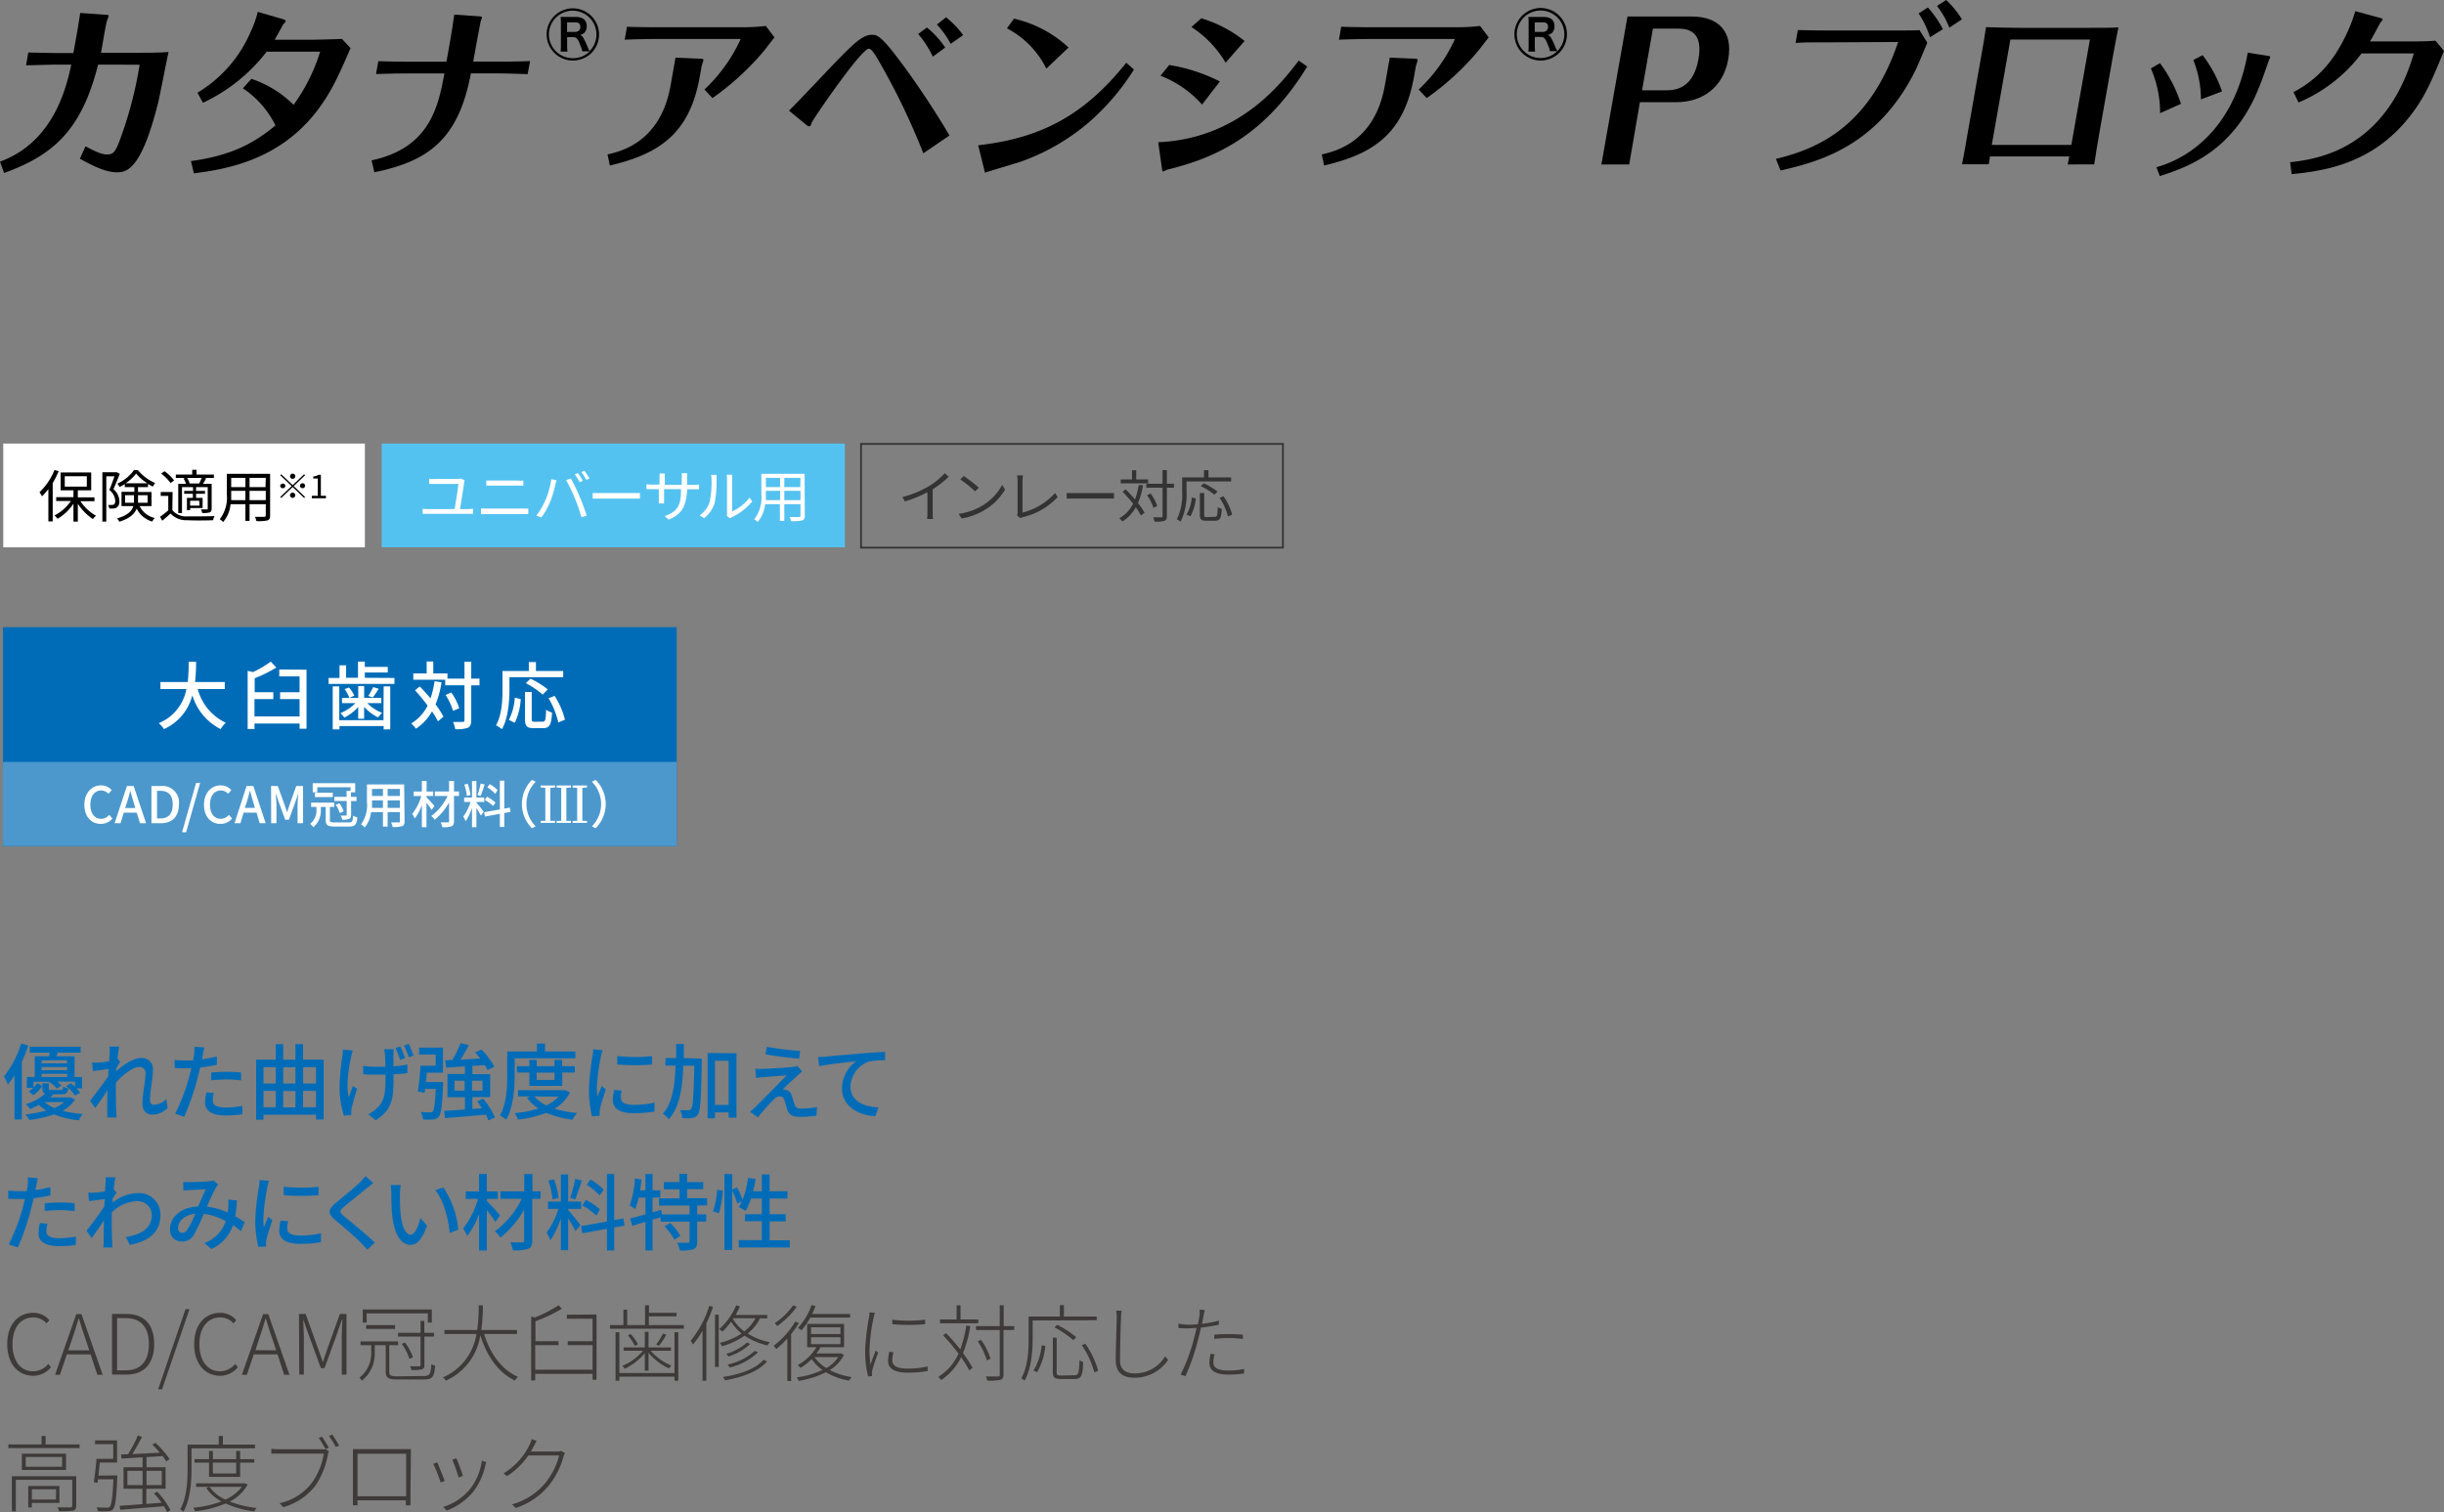 <svg xmlns="http://www.w3.org/2000/svg" width="411.33" height="254.56" viewBox="0 0 411.33 254.56"><rect x="0" y="0" width="411.33" height="254.56" fill="#808080" stroke="none"/><g id="レイヤー_2" data-name="レイヤー 2"><g id="Pブロック"><rect x="64.24" y="74.67" width="77.95" height="17.46" style="fill:#54c2f0"/><path d="M4.76,176a26.79,26.79,0,0,1-1.09,2.76v9.69H2.44v-7.42a13.93,13.93,0,0,1-1.12,1.54,10.73,10.73,0,0,0-.65-1.38,16.44,16.44,0,0,0,2.89-5.53Zm7.87,9.1A5.93,5.93,0,0,1,10.55,187a18.9,18.9,0,0,0,3.41.53,5,5,0,0,0-.71,1.07,15.69,15.69,0,0,1-4.16-1,20.36,20.36,0,0,1-4.16.94,4.47,4.47,0,0,0-.64-.94,22.48,22.48,0,0,0,3.5-.64A7.77,7.77,0,0,1,6.55,186a13,13,0,0,1-1.49.69,2.86,2.86,0,0,0-.75-.8,8.86,8.86,0,0,0,3.29-1.78c-.35-.14-.46-.41-.46-.93v-.81H8.21v.81c0,.28.08.31.5.31h1.5c.31,0,.38-.07.42-.56a3.1,3.1,0,0,0,.86.28c-.09.82-.36,1-1.13,1H9a7,7,0,0,1-.56.53h3.22l.22,0Zm-7-2a5.44,5.44,0,0,0,.64-.77l.84.46a5.32,5.32,0,0,1-1.5,1.57l-.79-.64a3.09,3.09,0,0,0,.78-.59H4.52V181.3H5.85v-3.48H8.24c0-.2.09-.41.12-.62H5v-1h8.57v1H9.73c-.08.21-.16.42-.25.62h3.07v3.48h1.26v1.91h-.94a4.83,4.83,0,0,1,.62.76l-.86.47a7.67,7.67,0,0,0-1.5-1.64l.8-.45c.23.19.48.41.7.62v-.9h-3a4.47,4.47,0,0,1,.73.68l-.78.5a5.61,5.61,0,0,0-1.35-1.15l.05,0H5.66ZM7,178.52V179h4.3v-.51Zm4.3,1.1H7v.54h4.3ZM7,181.3h4.3v-.53H7Zm.52,4.23a5.88,5.88,0,0,0,1.62,1,6.43,6.43,0,0,0,1.66-1Z" style="fill:#006cb8"/><path d="M18.44,176.18l1.62,0c-.07.37-.18,1.11-.29,2h0l.46.59-.65,1c0,.19,0,.39-.06.6,1.11-1,2.83-2.26,4.22-2.26a1.84,1.84,0,0,1,2,2c0,1.41-.5,3.67-.5,5.11,0,.42.21.76.64.76A3,3,0,0,0,28,185l.21,1.52a3.64,3.64,0,0,1-2.6,1.12c-1,0-1.64-.67-1.64-1.92,0-1.54.52-3.74.52-5a1,1,0,0,0-1.07-1.11c-1.09,0-2.7,1.32-3.92,2.63,0,.51,0,1,0,1.43,0,1.22,0,2.22.07,3.49,0,.25,0,.66.07.95H18.05c0-.29,0-.7,0-.92,0-1.32,0-2.12.05-3.67-.65,1-1.48,2.17-2.07,3l-.87-1.22c.77-1,2.3-3,3.06-4.13,0-.4,0-.81.08-1.22l-2.66.35-.14-1.43a7.43,7.43,0,0,0,1.05,0c.43,0,1.16-.11,1.83-.21,0-.6.07-1.06.07-1.22A8.7,8.7,0,0,0,18.44,176.18Z" style="fill:#006cb8"/><path d="M34.13,177.51c0,.24-.09.52-.16.82a23.08,23.08,0,0,0,2.53-.49v1.39a27,27,0,0,1-2.81.48c-.14.6-.3,1.24-.45,1.83A42.72,42.72,0,0,1,31,188l-1.52-.52a32.78,32.78,0,0,0,2.38-6.28c.11-.43.22-.9.33-1.36l-1.13,0c-.64,0-1.16,0-1.67-.06l0-1.37a12,12,0,0,0,1.7.11c.44,0,.91,0,1.4,0,.08-.42.14-.79.17-1.05a5.66,5.66,0,0,0,.06-1.26l1.68.12C34.32,176.65,34.19,177.23,34.13,177.51Zm1.68,7.73c0,.63.38,1.2,2.18,1.2a15.73,15.73,0,0,0,2.8-.28l0,1.42a21,21,0,0,1-2.77.2c-2.28,0-3.51-.75-3.51-2.13a8.75,8.75,0,0,1,.23-1.76L36,184A4.85,4.85,0,0,0,35.81,185.24Zm2.32-4.81a22.21,22.21,0,0,1,2.45.12l0,1.34a17.61,17.61,0,0,0-2.39-.18,25.47,25.47,0,0,0-2.64.15v-1.3C36.26,180.49,37.23,180.43,38.13,180.43Z" style="fill:#006cb8"/><path d="M54.47,178.39v10.06H53.18v-.8H44.34v.84H43.11v-10.1H46.4v-2.61h1.27v2.61h2.06v-2.61H51v2.61Zm-10.13,1.27v2.74H46.4v-2.74Zm0,6.73H46.4v-2.75H44.34Zm3.33-6.73v2.74h2.06v-2.74Zm0,4v2.75h2.06v-2.75Zm3.35-4v2.74h2.16v-2.74Zm2.16,6.73v-2.75H51v2.75Z" style="fill:#006cb8"/><path d="M59.11,177.86c-.41,1.82-.9,4.83-.42,6.89.18-.53.46-1.3.71-1.92l.72.45c-.37,1.06-.76,2.49-.93,3.23a2.62,2.62,0,0,0-.07.65c0,.15,0,.36,0,.53l-1.23.13a16,16,0,0,1-.75-4.49,38,38,0,0,1,.49-5.58,10.61,10.61,0,0,0,.08-1.07l1.64.17C59.29,177.14,59.18,177.58,59.11,177.86Zm7.11-.35c0,.31,0,1.15,0,2a19.09,19.09,0,0,0,2.34-.31v1.44c-.65.09-1.46.17-2.33.21v.53c0,3.25-.11,5.44-3,7.19l-1.27-1a5.14,5.14,0,0,0,1.47-1c1.31-1.22,1.45-2.66,1.45-5.21v-.45l-1.54,0c-.64,0-1.58,0-2.22-.08v-1.41a15,15,0,0,0,2.2.16l1.54,0c0-.85-.05-1.69-.07-2.07a8,8,0,0,0-.14-.89h1.61C66.25,176.89,66.24,177.19,66.22,177.51Zm1.94.64-.82.28a16.46,16.46,0,0,0-.77-2l.8-.26A14.75,14.75,0,0,1,68.16,178.15Zm1.44-.45-.81.27A15.56,15.56,0,0,0,68,176l.8-.26C69.07,176.29,69.4,177.16,69.6,177.7Z" style="fill:#006cb8"/><path d="M74.57,182.16s0,.38,0,.54c-.16,3.45-.31,4.81-.72,5.27a1.17,1.17,0,0,1-.95.48,11.75,11.75,0,0,1-1.71,0,3.34,3.34,0,0,0-.39-1.27,14.56,14.56,0,0,0,1.53.07.57.57,0,0,0,.5-.17c.24-.25.39-1.26.52-3.78H71.55l-.08.64-1.15-.18c.18-1.14.37-3,.45-4.36h2.55v-1.87H70.55v-1.17h4v4.22H71.82c0,.52-.1,1.06-.14,1.57Zm7.63,6.44a8,8,0,0,0-.42-.95c-2.48.22-5.06.42-6.88.57L74.75,187c1-.06,2.17-.13,3.5-.23v-2.07H75.31V180.8h2.94v-1.29l-3.15.21-.17-1.23,1.19-.06a17.29,17.29,0,0,0,1.4-2.83l1.39.35c-.44.82-.94,1.68-1.4,2.43l3.32-.19c-.28-.36-.58-.72-.87-1l1.08-.51a13,13,0,0,1,2.17,2.89l-1.16.56a7.54,7.54,0,0,0-.47-.83l-2.08.14v1.39h3v3.85h-3v2l1.61-.13a13.52,13.52,0,0,0-.81-1.13l1-.48a12.2,12.2,0,0,1,2,3.18Zm-4-5v-1.67H76.5v1.67Zm1.25-1.67v1.67h1.76v-1.67Z" style="fill:#006cb8"/><path d="M86.62,180.91c0,2.2-.2,5.45-1.42,7.58a5.31,5.31,0,0,0-1.06-.71c1.13-2,1.23-4.84,1.23-6.87V177h5v-1.32h1.36V177h5.1v1.16H86.62Zm9.31,3a6.67,6.67,0,0,1-2.6,2.72,18.72,18.72,0,0,0,3.79.74,4.88,4.88,0,0,0-.75,1.12,16,16,0,0,1-4.44-1.16,18.44,18.44,0,0,1-4.76,1.15,4.2,4.2,0,0,0-.55-1.1,18.3,18.3,0,0,0,4-.77,7.55,7.55,0,0,1-1.93-1.8l.63-.24H87.18v-1.05H94.9l.24,0Zm-6.83-1.12v-2.24H87v-1.07H89.1v-1.06h1.23v1.06h3v-1.06h1.27v1.06h2.14v1.07H94.63v2.24Zm.84,1.78a5.93,5.93,0,0,0,2,1.51A6.23,6.23,0,0,0,94,184.61Zm.39-4v1.23h3v-1.23Z" style="fill:#006cb8"/><path d="M101.14,177.84a33.5,33.5,0,0,0-.69,5.28,13,13,0,0,0,.09,1.5c.23-.57.51-1.26.74-1.78l.7.56c-.37,1.07-.86,2.57-1,3.27a3,3,0,0,0-.07.64c0,.14,0,.35,0,.52l-1.27.08a17.76,17.76,0,0,1-.52-4.52,41.08,41.08,0,0,1,.6-5.59,10.54,10.54,0,0,0,.13-1.16l1.55.14A8.36,8.36,0,0,0,101.14,177.84Zm3.35,7c0,.63.49,1.15,2.18,1.15a14.88,14.88,0,0,0,3.49-.38l0,1.5a19.18,19.18,0,0,1-3.55.28c-2.38,0-3.47-.83-3.47-2.18a7.05,7.05,0,0,1,.24-1.73l1.26.11A4.7,4.7,0,0,0,104.49,184.86Zm5.26-7.07v1.43a37.11,37.11,0,0,1-5.87,0v-1.43A26.26,26.26,0,0,0,109.75,177.79Z" style="fill:#006cb8"/><path d="M118.11,178.21s0,.46,0,.63c-.11,6-.21,8.12-.64,8.75a1.29,1.29,0,0,1-1,.62,9.47,9.47,0,0,1-1.65,0,2.86,2.86,0,0,0-.38-1.31l1.42,0a.44.44,0,0,0,.47-.24c.3-.38.41-2.21.52-7.26H115c-.13,3.74-.6,7-2.45,9a4.47,4.47,0,0,0-1-.92c1.66-1.82,2-4.71,2.15-8.1H112v-1.27h1.8c0-.77,0-1.56,0-2.37h1.29c0,.8,0,1.6,0,2.37Zm5.84-.9v10.84h-1.32v-.89h-2.3v1h-1.24v-11Zm-1.32,8.7v-7.44h-2.3V186Z" style="fill:#006cb8"/><path d="M134.21,181.08c-.59.52-2.05,1.86-2.48,2.32a1.68,1.68,0,0,1,.53.07,1.25,1.25,0,0,1,1,1c.14.39.31,1,.45,1.42a1,1,0,0,0,1.1.73,12.56,12.56,0,0,0,2.69-.28l-.08,1.47a21.76,21.76,0,0,1-2.68.21c-1.22,0-1.92-.28-2.24-1.2-.14-.42-.33-1.18-.45-1.54-.16-.51-.46-.73-.81-.73a1.47,1.47,0,0,0-1,.53c-.5.51-1.82,1.91-2.69,3l-1.33-.92c.21-.17.5-.42.83-.73.63-.64,4-4,5.36-5.41-1.05.06-3.11.24-4,.31a11.55,11.55,0,0,0-1.16.14l-.13-1.54c.33,0,.79,0,1.26,0,.75,0,4-.19,5.07-.33a3.54,3.54,0,0,0,.72-.16l.83.93A9.94,9.94,0,0,0,134.21,181.08Zm.46-4.16-.18,1.3c-1.44-.11-4-.43-5.66-.73l.22-1.27A51,51,0,0,0,134.67,176.92Z" style="fill:#006cb8"/><path d="M139,177.87c1-.1,3.52-.33,6.1-.54,1.5-.13,2.9-.21,3.86-.26v1.42a12.2,12.2,0,0,0-2.71.21,4.63,4.63,0,0,0-3.11,4.21c0,2.55,2.38,3.41,4.7,3.51l-.51,1.48c-2.75-.12-5.62-1.6-5.62-4.69a5.62,5.62,0,0,1,2.38-4.55c-1.42.15-4.68.49-6.23.82l-.16-1.54C138.21,177.93,138.7,177.9,139,177.87Z" style="fill:#006cb8"/><path d="M6.12,199.51c0,.24-.1.52-.17.82a23.26,23.26,0,0,0,2.54-.49v1.39a27.16,27.16,0,0,1-2.82.48c-.14.6-.29,1.24-.45,1.83A41.64,41.64,0,0,1,3,210l-1.53-.52a32.77,32.77,0,0,0,2.39-6.28c.11-.43.22-.9.33-1.36l-1.13,0c-.65,0-1.17,0-1.67-.06l0-1.37a12.25,12.25,0,0,0,1.71.11c.43,0,.91,0,1.4,0,.07-.42.14-.79.17-1.05a5.59,5.59,0,0,0,0-1.26l1.69.12C6.3,198.65,6.18,199.23,6.12,199.51Zm1.68,7.73c0,.63.38,1.2,2.17,1.2a15.54,15.54,0,0,0,2.8-.28l0,1.42a21.21,21.21,0,0,1-2.77.2c-2.29,0-3.52-.75-3.52-2.13a8.1,8.1,0,0,1,.24-1.76L8,206A5.29,5.29,0,0,0,7.8,207.24Zm2.31-4.81a22.09,22.09,0,0,1,2.45.12l0,1.34a17.33,17.33,0,0,0-2.38-.18,25.83,25.83,0,0,0-2.65.15v-1.3C8.25,202.49,9.22,202.43,10.11,202.43Z" style="fill:#006cb8"/><path d="M17.79,198.18l1.64,0c-.08.37-.19,1.11-.29,2h0l.48.59c-.17.25-.43.66-.66,1,0,.22,0,.46,0,.68a7,7,0,0,1,4.31-1.61A3.6,3.6,0,0,1,27,204.56c0,2.83-1.91,4.4-5.16,5l-.65-1.33c2.41-.36,4.37-1.41,4.36-3.72A2.38,2.38,0,0,0,23,202.21a6.24,6.24,0,0,0-4.19,1.91c0,.51,0,1,0,1.45,0,1.22,0,2.22.07,3.49,0,.25,0,.66.07.95H17.4c0-.25.05-.7.05-.92,0-1.32,0-2.12.05-3.67-.66,1-1.48,2.17-2.07,3l-.87-1.22c.78-1,2.3-3,3-4.14,0-.39.06-.82.09-1.21l-2.66.35-.14-1.43a7.43,7.43,0,0,0,1,0c.43,0,1.16-.11,1.83-.21,0-.6.07-1.06.07-1.22A7.26,7.26,0,0,0,17.79,198.18Z" style="fill:#006cb8"/><path d="M32,199c.76,0,2.45-.08,3.07-.12a3.49,3.49,0,0,0,.81-.17l.88.7a2.52,2.52,0,0,0-.42.52,35.28,35.28,0,0,0-1.51,3.19,12.31,12.31,0,0,1,3.5,1c0-.28.07-.55.09-.8a10.56,10.56,0,0,0,0-1.39l1.46.16a24.73,24.73,0,0,1-.28,2.66,18,18,0,0,1,1.59,1l-.64,1.51c-.41-.35-.85-.7-1.34-1a6.77,6.77,0,0,1-3.63,4l-1.18-1A6,6,0,0,0,38,205.57a9.85,9.85,0,0,0-3.71-1.22,30,30,0,0,1-1.68,3.55A2.18,2.18,0,0,1,30.62,209a1.92,1.92,0,0,1-2-2.08c0-2.11,1.93-3.72,4.7-3.82.47-1,.94-2.12,1.32-2.89l-2.69.12a9.14,9.14,0,0,0-1.09.11L30.84,199C31.21,199,31.66,199,32,199Zm-1.28,8.52a1,1,0,0,0,.79-.48,16.45,16.45,0,0,0,1.36-2.73c-1.84.2-2.89,1.32-2.89,2.37A.75.75,0,0,0,30.67,207.55Z" style="fill:#006cb8"/><path d="M45,199.84a34.78,34.78,0,0,0-.68,5.28c0,.49,0,1,.08,1.5l.74-1.78.7.56c-.36,1.07-.85,2.57-1,3.27a3,3,0,0,0-.07.64,5,5,0,0,0,0,.52l-1.28.08a17.76,17.76,0,0,1-.52-4.52,39.3,39.3,0,0,1,.61-5.59,10.58,10.58,0,0,0,.12-1.16l1.56.14A10.52,10.52,0,0,0,45,199.84Zm3.35,7c0,.63.49,1.15,2.19,1.15a14.73,14.73,0,0,0,3.48-.38l0,1.5a19,19,0,0,1-3.54.28c-2.38,0-3.48-.83-3.48-2.18a7.05,7.05,0,0,1,.24-1.73l1.26.11A5.15,5.15,0,0,0,48.33,206.86Zm5.27-7.07v1.43a37.11,37.11,0,0,1-5.87,0l0-1.43A26.35,26.35,0,0,0,53.6,199.79Z" style="fill:#006cb8"/><path d="M61.76,200c-.94.78-2.87,2.31-3.87,3.15-.8.69-.8.87,0,1.58,1.19,1,3.74,3,5.2,4.47l-1.28,1.17c-.33-.38-.7-.77-1.06-1.14-.94-1-3-2.74-4.33-3.84s-1.22-1.8.11-2.91c1.08-.9,3.11-2.52,4.06-3.46a9,9,0,0,0,.92-1.05l1.3,1.16C62.49,199.44,62,199.82,61.76,200Z" style="fill:#006cb8"/><path d="M67.31,201c0,.89,0,2.06.1,3.16.21,2.2.79,3.68,1.72,3.68.7,0,1.32-1.53,1.64-2.8l1.11,1.3c-.88,2.4-1.75,3.22-2.77,3.22-1.42,0-2.72-1.34-3.1-5-.14-1.23-.15-2.91-.15-3.75a6.75,6.75,0,0,0-.12-1.32l1.71,0A11.62,11.62,0,0,0,67.31,201ZM77.13,207l-1.44.56c-.24-2.41-1-5.51-2.45-7.2l1.38-.46A15.23,15.23,0,0,1,77.13,207Z" style="fill:#006cb8"/><path d="M83.36,205.71c-.3-.49-.88-1.31-1.42-2v6.79H80.63v-6.15a13,13,0,0,1-2,3.72,6.7,6.7,0,0,0-.69-1.26,14.18,14.18,0,0,0,2.51-5H78.39v-1.25h2.24v-2.93h1.31v2.93h1.84v1.25H81.94v.36c.55.54,1.89,2,2.22,2.41Zm7.6-3.89H89.58v7c0,.83-.2,1.19-.7,1.4a7.08,7.08,0,0,1-2.54.26,6.45,6.45,0,0,0-.46-1.34c.84,0,1.72,0,2,0s.34-.09.34-.34v-5.18a16.43,16.43,0,0,1-4,4.72,5.17,5.17,0,0,0-.94-1.05,14.81,14.81,0,0,0,4.53-5.49H84.24v-1.25h4v-2.91h1.38v2.91H91Z" style="fill:#006cb8"/><path d="M95.62,203.67c.42.45,1.77,2.16,2.06,2.57l-.83,1a23.76,23.76,0,0,0-1.23-2.13v5.35H94.4v-5.37a14.33,14.33,0,0,1-1.78,3.72,6.85,6.85,0,0,0-.63-1.31,13.63,13.63,0,0,0,2-4H92.23v-1.22H94.4v-4.58h1.22v4.58h2.19v1.22H95.62ZM93,201.92a13.39,13.39,0,0,0-.7-3.17l.94-.24a14.26,14.26,0,0,1,.77,3.13Zm4.94-3.21c-.36,1.09-.79,2.39-1.14,3.21l-.84-.27a24,24,0,0,0,.85-3.19Zm5.43,7.93v3.86h-1.22v-3.64l-4.15.76-.21-1.21,4.36-.78v-8h1.22v7.74l1.55-.26.19,1.19Zm-3-2A10.54,10.54,0,0,0,98,202.93l.61-.94a11.34,11.34,0,0,1,2.34,1.58Zm.56-3.39a10.35,10.35,0,0,0-2.19-1.81l.66-.88a11.51,11.51,0,0,1,2.22,1.7Z" style="fill:#006cb8"/><path d="M117.34,202.94v1.5h1.53v1.2h-1.53V209c0,.7-.15,1.08-.63,1.3a7.61,7.61,0,0,1-2.31.21,5.29,5.29,0,0,0-.41-1.3c.79,0,1.54,0,1.77,0s.29-.06.29-.25v-3.31h-4.87v-.74l-1.35.42v5.17h-1.2V205.7l-2.22.66-.33-1.25c.7-.17,1.58-.41,2.55-.69v-2.81h-1.14a12.72,12.72,0,0,1-.57,1.92,9.44,9.44,0,0,0-.94-.59,16.28,16.28,0,0,0,.87-4.57l1.12.2c-.07.6-.14,1.22-.25,1.81h.91v-2.74h1.2v2.74h1.3v1.23h-1.3v2.48l1.47-.44.11.79h4.64v-1.5h-5.14v-1.21h3.45v-1.52h-2.62V199h2.62v-1.4h1.28V199h2.71v1.18h-2.71v1.52H119v1.21Zm-4.55,2.93a10,10,0,0,1,1.72,2.15l-1,.68a10,10,0,0,0-1.66-2.23Z" style="fill:#006cb8"/><path d="M120,203.91a16,16,0,0,0,.7-3.62l.95.14a18.06,18.06,0,0,1-.65,3.81Zm12.92,4.88V210h-8.59v-1.24h3.89v-3.18h-2.84V204.4h2.84v-2.64h-1.82a12.37,12.37,0,0,1-.89,2.08,7.18,7.18,0,0,0-1.17-.61,5.43,5.43,0,0,0,.52-1l-.78.38a12.71,12.71,0,0,0-.84-2.2v10h-1.31V197.64h1.31v2.6l.82-.34a11.92,11.92,0,0,1,.91,2.1,16,16,0,0,0,.93-3.73l1.27.21a16.52,16.52,0,0,1-.42,2.05h1.47V197.7h1.31v2.83h3v1.23h-3v2.64h2.71v1.21h-2.71v3.18Z" style="fill:#006cb8"/><path d="M1.22,226.28C1.22,223,3,221,5.62,221a3.53,3.53,0,0,1,2.69,1.24l-.48.54a2.9,2.9,0,0,0-2.21-1c-2.16,0-3.52,1.74-3.52,4.5s1.33,4.56,3.47,4.56a3.26,3.26,0,0,0,2.54-1.23l.47.53a3.81,3.81,0,0,1-3,1.46C3,231.58,1.22,229.55,1.22,226.28Z" style="fill:#3e3a39"/><path d="M15.25,228h-4l-1.16,3.43H9.27l3.57-10.21h.87l3.57,10.21h-.9Zm-.23-.68-.61-1.85c-.42-1.19-.76-2.27-1.12-3.5h-.06c-.35,1.23-.7,2.31-1.11,3.5l-.63,1.85Z" style="fill:#3e3a39"/><path d="M18.86,221.19h2.41c3.14,0,4.68,1.94,4.68,5.07s-1.54,5.14-4.67,5.14H18.86Zm2.32,9.49c2.69,0,3.88-1.78,3.88-4.42s-1.19-4.37-3.88-4.37H19.7v8.79Z" style="fill:#3e3a39"/><path d="M31.22,220.39h.67l-4.62,13.49h-.66Z" style="fill:#3e3a39"/><path d="M32.68,226.28c0-3.26,1.8-5.28,4.39-5.28a3.5,3.5,0,0,1,2.69,1.24l-.47.54a2.91,2.91,0,0,0-2.22-1c-2.15,0-3.51,1.74-3.51,4.5s1.33,4.56,3.47,4.56a3.26,3.26,0,0,0,2.54-1.23l.47.53a3.81,3.81,0,0,1-3,1.46C34.47,231.58,32.68,229.55,32.68,226.28Z" style="fill:#3e3a39"/><path d="M46.71,228h-4l-1.16,3.43h-.84l3.57-10.21h.87l3.57,10.21h-.9Zm-.23-.68-.61-1.85c-.42-1.19-.76-2.27-1.13-3.5h-.05c-.35,1.23-.7,2.31-1.11,3.5L43,227.29Z" style="fill:#3e3a39"/><path d="M50.32,221.19h1.12l2.1,5.86.8,2.25h0c.27-.75.51-1.5.76-2.25l2.1-5.86h1.12V231.4h-.8v-6.47c0-.85.06-2,.1-2.82h-.06l-.79,2.28-2.15,5.91H54l-2.16-5.91-.8-2.28h0c0,.85.1,2,.1,2.82v6.47h-.77Z" style="fill:#3e3a39"/><path d="M71.33,231.64c1,0,1.15-.31,1.27-2a2,2,0,0,0,.63.26c-.14,1.85-.41,2.32-1.9,2.32H67c-1.62,0-2.08-.24-2.08-1.3v-4.47H63.07v1.16a5.83,5.83,0,0,1-2.16,4.81,2,2,0,0,0-.43-.49,5.19,5.19,0,0,0,2-4.32v-1.16H60.67v-.64H67v.64H65.51V231c0,.53.24.69,1.4.69Zm-9.62-9h-.66v-2.2H72.68v2.2H72V221.1H61.71Zm-.08.43h4.86v.64H61.63Zm9.8,6.71c0,.42-.1.62-.4.73a6.55,6.55,0,0,1-1.8.11A1.91,1.91,0,0,0,69,230c.74,0,1.36,0,1.54,0s.24-.06.24-.24V225H67v-.63h3.78v-2h.64v2h1.63V225H71.43ZM68.16,226a9.13,9.13,0,0,1,1.34,2.49l-.59.27a9.15,9.15,0,0,0-1.3-2.54Z" style="fill:#3e3a39"/><path d="M81.48,224.56c1,3.31,2.94,6,5.69,7.22a2.78,2.78,0,0,0-.5.63c-2.82-1.35-4.75-4.14-5.83-7.65a10,10,0,0,1-5.8,7.66,2.17,2.17,0,0,0-.5-.55,9.5,9.5,0,0,0,5.65-7.31h-5.4v-.67h5.52a27.7,27.7,0,0,0,.26-4.15h.7a30.2,30.2,0,0,1-.26,4.15h6v.67Z" style="fill:#3e3a39"/><path d="M100.4,221.28v11h-.67v-1H90.08v1.11H89.4V221.63l.62.16A22,22,0,0,0,94,219.73l.57.57a24.92,24.92,0,0,1-4.45,2.12v3.36H94v.66H90.08v4.13h9.65v-4.13H95.55v-.66h4.18V222H95.41v-.68Z" style="fill:#3e3a39"/><path d="M115.09,223.06v.62H102.66v-.62h2.26v-2.6h.64v2.6h3v-3.33h.66V221h4.64v.59H109.2v1.48Zm-1.57,1.21h.64v8.16h-.64v-.68h-9.28v.68h-.64v-8.16h.64v6.86h9.28Zm-5,3.51a10.17,10.17,0,0,1-3.37,2.64,1.75,1.75,0,0,0-.42-.48,9.29,9.29,0,0,0,3.5-2.56h-3.27v-.56h3.56V224.2h.63v2.62h3.77v.56h-3.42a9.17,9.17,0,0,0,3.5,2.5,2.68,2.68,0,0,0-.42.48,10.24,10.24,0,0,1-3.43-2.62v3h-.63Zm-2.37-3.2a7.25,7.25,0,0,1,1.21,1.72l-.52.26a8.61,8.61,0,0,0-1.16-1.77Zm6,.12a16.22,16.22,0,0,1-1.24,1.86l-.47-.22a12.44,12.44,0,0,0,1.15-1.86Z" style="fill:#3e3a39"/><path d="M120,220a22.72,22.72,0,0,1-1.12,2.78v9.65h-.64V224a16.53,16.53,0,0,1-1.61,2.34,4.64,4.64,0,0,0-.4-.63,17.15,17.15,0,0,0,3.14-5.88Zm.34,1.32h.62v8.8h-.62Zm7.58.6a7.59,7.59,0,0,1-2.09,2.57,10.57,10.57,0,0,0,3.73,1.45,2.57,2.57,0,0,0-.38.55,11,11,0,0,1-3.85-1.64,13.5,13.5,0,0,1-3.79,1.78,4.39,4.39,0,0,0-.4-.56,12.26,12.26,0,0,0,3.68-1.58,8.08,8.08,0,0,1-1.78-2,11.52,11.52,0,0,1-1.45,1.67,6.35,6.35,0,0,0-.54-.42,11,11,0,0,0,2.85-4l.63.17a14,14,0,0,1-.72,1.45h5.31v.58Zm1.19,7.26c-1.36,1.62-4.07,2.66-7.09,3.18a2.52,2.52,0,0,0-.36-.56c3-.44,5.57-1.4,6.84-2.9Zm-2.85-2.94a9.49,9.49,0,0,1-3.65,2.11,2.08,2.08,0,0,0-.41-.43,9.29,9.29,0,0,0,3.52-1.91Zm1.32,1.4a10.41,10.41,0,0,1-4.73,2.56,6.26,6.26,0,0,0-.41-.49,9.8,9.8,0,0,0,4.59-2.3ZM123.34,222a7,7,0,0,0,1.92,2.13,6.93,6.93,0,0,0,1.89-2.22H123.4Z" style="fill:#3e3a39"/><path d="M134.46,222.71a15.19,15.19,0,0,1-1.31,1.85v7.92h-.64v-7.16a16.14,16.14,0,0,1-1.86,1.78c-.09-.13-.32-.42-.44-.55a14.31,14.31,0,0,0,3.63-4.06Zm-.37-2.74a13.41,13.41,0,0,1-3.29,3.26,2.67,2.67,0,0,0-.41-.49,11.38,11.38,0,0,0,3.09-3Zm7.95,8.12a6.47,6.47,0,0,1-2.4,2.55,11.62,11.62,0,0,0,3.71,1.18,3.18,3.18,0,0,0-.45.59A11,11,0,0,1,139,231a15.24,15.24,0,0,1-4.58,1.45,3.37,3.37,0,0,0-.32-.59,14.81,14.81,0,0,0,4.33-1.23,7.56,7.56,0,0,1-1.82-1.84,10.09,10.09,0,0,1-1.86,1.47l-.49-.47a8.26,8.26,0,0,0,3.15-3h-1.56v-3.93h6.21v3.93h-4.19l.21.05a8.53,8.53,0,0,1-.67,1h4.06l.13,0Zm-5.66-6.29a11.52,11.52,0,0,1-1.49,2.14,4.17,4.17,0,0,0-.6-.4,10.86,10.86,0,0,0,2.3-3.84l.65.15a11.59,11.59,0,0,1-.56,1.35h6.39v.6Zm.12,2.78h4.95v-1.15H136.5Zm0,1.69h4.95v-1.16H136.5Zm.58,2.19a6.36,6.36,0,0,0,2,1.84,5.85,5.85,0,0,0,2-1.84Z" style="fill:#3e3a39"/><path d="M147.24,221c-.06.21-.14.49-.2.76a30.87,30.87,0,0,0-.7,5.45,21.15,21.15,0,0,0,.16,2.51c.25-.73.63-1.74.87-2.36l.44.34a28.7,28.7,0,0,0-1,2.93,2.09,2.09,0,0,0-.05.6c0,.14,0,.31,0,.43l-.66.06a17.43,17.43,0,0,1-.49-4.43,37.87,37.87,0,0,1,.66-5.59,5.78,5.78,0,0,0,.07-.77Zm3.14,6.66a5.11,5.11,0,0,0-.21,1.33c0,.64.37,1.4,2.56,1.4a14,14,0,0,0,3.4-.37l0,.77a18,18,0,0,1-3.38.28c-2.3,0-3.28-.72-3.28-2a8.23,8.23,0,0,1,.21-1.52Zm5.32-5.51v.76a30,30,0,0,1-5.53,0v-.76A21.33,21.33,0,0,0,155.7,222.15Z" style="fill:#3e3a39"/><path d="M163.3,223.22a19.6,19.6,0,0,1-1.23,4.56,19.88,19.88,0,0,1,1.61,2.48l-.54.45a20.26,20.26,0,0,0-1.38-2.24,9.79,9.79,0,0,1-3.35,3.84,3.54,3.54,0,0,0-.5-.53,8.77,8.77,0,0,0,3.41-3.91,34.5,34.5,0,0,0-2.59-3.08l.49-.38a34.43,34.43,0,0,1,2.4,2.76,19.52,19.52,0,0,0,1-4Zm1.32-.45H158.2v-.65H161v-2.38h.66v2.38h3Zm6.06,1.13h-1.79v7.48c0,.55-.16.77-.52.9a9.33,9.33,0,0,1-2.2.13,5.37,5.37,0,0,0-.25-.69c.94,0,1.73,0,2,0s.34-.07.34-.32v-7.5h-4v-.66h4v-3.51h.66v3.51h1.79ZM166.09,229a12.32,12.32,0,0,0-1.53-3.21l.56-.24a11.41,11.41,0,0,1,1.58,3.17Z" style="fill:#3e3a39"/><path d="M173.8,222.29v3c0,2.07-.19,5-1.35,7.11a3.29,3.29,0,0,0-.57-.37c1.13-2,1.24-4.75,1.24-6.74v-3.67h5.26v-1.92h.68v1.92h5.52v.64Zm.15,8.43a10.34,10.34,0,0,0,1.37-4.27l.61.14a11.1,11.1,0,0,1-1.38,4.41Zm6.92.79c.66,0,.74-.39.81-2.54a1.85,1.85,0,0,0,.63.31c-.1,2.26-.29,2.86-1.41,2.86h-2.33c-1.09,0-1.38-.25-1.38-1.21v-5.75h.65V231c0,.46.13.56.78.56Zm-.22-5.91a18,18,0,0,0-3.18-2.16l.47-.42a16.88,16.88,0,0,1,3.2,2.09Zm2,.6a14.77,14.77,0,0,1,2.18,4.55l-.65.28a15.13,15.13,0,0,0-2.11-4.58Z" style="fill:#3e3a39"/><path d="M188.78,220.64a7,7,0,0,0-.11,1.12c-.06,1.61-.17,5-.17,7.28,0,1.59,1.06,2.16,2.49,2.16a5.9,5.9,0,0,0,5.1-2.88l.5.61a6.77,6.77,0,0,1-5.64,3c-1.84,0-3.17-.74-3.17-2.94s.16-5.61.16-7.23a5.34,5.34,0,0,0-.09-1.12Z" style="fill:#3e3a39"/><path d="M205.13,223a26.44,26.44,0,0,1-3,.48c-.13.61-.28,1.26-.45,1.87a37.54,37.54,0,0,1-2.16,6.32l-.82-.27a30,30,0,0,0,2.28-6.19c.14-.49.28-1.09.41-1.66-.54,0-1,.07-1.49.07s-1,0-1.57-.06v-.73A10.62,10.62,0,0,0,200,223a16,16,0,0,0,1.61-.08c.13-.62.22-1.15.27-1.46a4.68,4.68,0,0,0,0-1l.89.07c-.07.27-.16.73-.21,1s-.16.83-.26,1.32a19.81,19.81,0,0,0,2.84-.53Zm-.71,5a4.79,4.79,0,0,0-.21,1.3c0,.69.29,1.42,2.55,1.42a12.77,12.77,0,0,0,2.62-.27l0,.76a18,18,0,0,1-2.61.19c-2.1,0-3.22-.6-3.22-2a7.14,7.14,0,0,1,.2-1.51Zm-.07-3.31c.68-.07,1.57-.11,2.45-.11a22.38,22.38,0,0,1,2.38.11l0,.72a16.87,16.87,0,0,0-2.31-.16,23.53,23.53,0,0,0-2.49.14Z" style="fill:#3e3a39"/><path d="M13.4,243.16v.61h-12v-.61H7v-1.43h.67v1.43Zm-.57,10.32c0,.45-.11.67-.49.81a13.72,13.72,0,0,1-2.42.1,3.33,3.33,0,0,0-.24-.64c1.08,0,1.92,0,2.15,0s.33-.09.33-.28v-4.36H2.66v5.31H2v-5.91H12.83Zm-1.71-8.77v2.75H3.68v-2.75Zm-.67.55H4.33v1.65h6.12ZM5.36,253v.76H4.75v-3.61H10V253Zm0-2.29v1.73H9.43v-1.73Z" style="fill:#3e3a39"/><path d="M19.74,248.37s0,.25,0,.36c-.16,3.62-.33,4.89-.72,5.33a1,1,0,0,1-.82.33,13.5,13.5,0,0,1-1.73,0,2.6,2.6,0,0,0-.2-.66c.73.07,1.46.07,1.71.07a.52.52,0,0,0,.49-.14c.29-.31.47-1.47.62-4.64H16.48c0,.23-.06.42-.09.61l-.61-.12c.18-1,.36-2.7.46-3.93h2.82v-2.47H16v-.63H19.7v3.73H16.8c-.07.71-.15,1.5-.24,2.2Zm8.39,6.19a7.1,7.1,0,0,0-.54-1l-7.36.6-.1-.67,3.84-.28v-2.59H20.79V247H24v-1.68c-1.31.09-2.55.16-3.53.21l-.11-.67,1.18-.06a20.66,20.66,0,0,0,1.66-3.15l.7.23c-.47.92-1.08,2-1.63,2.9l4.63-.23c-.41-.47-.85-1-1.27-1.36l.53-.3a15.77,15.77,0,0,1,2.39,2.74l-.58.37a5.94,5.94,0,0,0-.61-.89c-.89.07-1.82.13-2.7.18V247h3.21v3.62H24.63v2.55l2.56-.2a15.46,15.46,0,0,0-1.28-1.58l.54-.28a12.86,12.86,0,0,1,2.24,3.11ZM24,250v-2.4H21.44V250Zm.66-2.4V250h2.56v-2.4Z" style="fill:#3e3a39"/><path d="M32.23,243.82v3.46c0,2.1-.17,5.11-1.35,7.2a2,2,0,0,0-.56-.38c1.14-2,1.25-4.81,1.25-6.82v-4.09h5.25v-1.46h.69v1.46h5.41v.63Zm9.45,6.1a7.14,7.14,0,0,1-3,2.85,17.33,17.33,0,0,0,4.51,1.08,2.46,2.46,0,0,0-.39.58,16.39,16.39,0,0,1-4.83-1.33,18.75,18.75,0,0,1-5.14,1.31,3,3,0,0,0-.3-.59,18.71,18.71,0,0,0,4.74-1.07,7.15,7.15,0,0,1-2.55-2.24l.47-.21H33v-.59h8.13l.13,0Zm-6.5-1.3v-2.4H32.73v-.58h2.45v-1.39h.65v1.39h3.92v-1.39h.66v1.39H42.8v.58H40.41v2.4Zm.09,1.68a6.54,6.54,0,0,0,2.66,2.14,6.81,6.81,0,0,0,2.76-2.14Zm.56-4.08v1.83h3.92v-1.83Z" style="fill:#3e3a39"/><path d="M55.35,244.31a2.1,2.1,0,0,0-.16.53,13.6,13.6,0,0,1-2.07,5.21,10.42,10.42,0,0,1-5.45,3.67l-.62-.67a9.34,9.34,0,0,0,5.45-3.44,11.65,11.65,0,0,0,2-4.91H46.9c-.5,0-.87,0-1.23,0v-.81a11.07,11.07,0,0,0,1.24.08h7.34a2.09,2.09,0,0,0,.55,0Zm-1.17-2.47c.33.46.86,1.32,1.15,1.85l-.54.27a14.44,14.44,0,0,0-1.14-1.88Zm1.73-.35c.32.45.85,1.29,1.16,1.85l-.55.24a13.88,13.88,0,0,0-1.16-1.85Z" style="fill:#3e3a39"/><path d="M69.08,251.86c0,.39,0,1.33,0,1.54h-.78c0-.14,0-.48,0-.83H60.17c0,.32,0,.67,0,.83h-.77c0-.24,0-1.15,0-1.53v-7c0-.26,0-.61,0-.92.54,0,.82,0,1.13,0H68c.28,0,.77,0,1.15,0,0,.31,0,.63,0,.92Zm-8.91-7.13v7.15h8.18v-7.15Z" style="fill:#3e3a39"/><path d="M74.85,249.31l-.68.25a31.44,31.44,0,0,0-1.24-3.13l.65-.26C73.82,246.69,74.58,248.59,74.85,249.31Zm7-3.18c-.07.18-.12.36-.16.49a10.89,10.89,0,0,1-2,4.44,10.66,10.66,0,0,1-4.5,3.23l-.6-.61a9.52,9.52,0,0,0,4.51-3,10,10,0,0,0,2-4.79Zm-4,2.34-.66.25a25.57,25.57,0,0,0-1.07-3l.67-.23C77.07,246,77.76,247.88,77.91,248.47Z" style="fill:#3e3a39"/><path d="M95.08,244.6a3,3,0,0,0-.24.6,13.46,13.46,0,0,1-2.51,4.92,12,12,0,0,1-5.53,3.73l-.63-.61a11.07,11.07,0,0,0,5.56-3.53,12.38,12.38,0,0,0,2.38-4.7H88.92a12.86,12.86,0,0,1-3.56,3.48l-.63-.46a11.29,11.29,0,0,0,4.42-4.86,4.15,4.15,0,0,0,.33-.91l.84.3c-.17.28-.35.65-.48.89s-.31.59-.5.9h4.38a1.72,1.72,0,0,0,.73-.11Z" style="fill:#3e3a39"/><rect x="0.55" y="74.67" width="60.86" height="17.46" style="fill:#fff"/><path d="M78.12,81.25c-.11.89-.53,3.43-.7,4.45h1.36a6.88,6.88,0,0,0,.83-.06v.86c-.26,0-.63,0-.83,0H72l-.87,0v-.86a6.7,6.7,0,0,0,.87.06h4.51c.18-1,.6-3.57.63-4.23H73.23c-.37,0-.64,0-1,0v-.84a7.27,7.27,0,0,0,1,0h3.69a2.17,2.17,0,0,0,.62-.08l.67.3A1.49,1.49,0,0,0,78.12,81.25Z" style="fill:#fff"/><path d="M82,85.61h6a9.08,9.08,0,0,0,.91,0v.92c-.3,0-.64,0-.91,0H82c-.36,0-.71,0-1.05,0v-.92C81.33,85.58,81.68,85.61,82,85.61Zm.8-4.71h4.28a9.83,9.83,0,0,0,1,0v.85c-.28,0-.66,0-1,0H82.84c-.35,0-.68,0-1,0v-.85C82.17,80.88,82.51,80.9,82.84,80.9Z" style="fill:#fff"/><path d="M92.78,80.66l.89.18c-.06.21-.14.48-.18.68a20.07,20.07,0,0,1-.91,3,13.67,13.67,0,0,1-1.47,2.61l-.84-.34a12.73,12.73,0,0,0,1.53-2.59A13.8,13.8,0,0,0,92.78,80.66Zm2.49.16.81-.26a30.55,30.55,0,0,1,1.46,3c.41.94.94,2.39,1.2,3.25l-.89.27a27.65,27.65,0,0,0-1.13-3.27A23.41,23.41,0,0,0,95.27,80.82Zm2.82.12-.54.23a10.62,10.62,0,0,0-.81-1.32l.53-.21A10.61,10.61,0,0,1,98.09,80.94Zm1.12-.39-.54.23a8.8,8.8,0,0,0-.83-1.31l.53-.21A10.91,10.91,0,0,1,99.21,80.55Z" style="fill:#fff"/><path d="M101.14,83h5.48c.5,0,.86,0,1.08,0v.93c-.2,0-.62,0-1.07,0h-5.49c-.55,0-1.08,0-1.39,0v-.93C100.05,83,100.58,83,101.14,83Z" style="fill:#fff"/><path d="M112.55,87.48l-.67-.6c1.82-.66,2.73-1.48,2.73-4.14v-.4h-2.85v1.54c0,.35,0,.77,0,.87h-.88c0-.1,0-.51,0-.87V82.34h-1.08c-.43,0-.88,0-1,0v-.83a7.33,7.33,0,0,0,1,.07H111V80.4a5.53,5.53,0,0,0,0-.69h.89a5.45,5.45,0,0,0,0,.69v1.22h2.85V80.43a5,5,0,0,0,0-.78h.9a6.78,6.78,0,0,0,0,.78v1.19h1.1a7.29,7.29,0,0,0,.91-.05v.8c-.11,0-.48,0-.91,0h-1.1v.34C115.41,85.21,114.84,86.51,112.55,87.48Z" style="fill:#fff"/><path d="M119.45,84.46a16.14,16.14,0,0,0,.3-3.82,3.36,3.36,0,0,0-.07-.7h.92c0,.12,0,.4,0,.69a19.81,19.81,0,0,1-.31,4,5.25,5.25,0,0,1-1.78,2.61l-.75-.48A4.53,4.53,0,0,0,119.45,84.46Zm2.91,1.85V80.62a4.16,4.16,0,0,0-.06-.7h.92a5.43,5.43,0,0,0,0,.7V86.1a7.53,7.53,0,0,0,2.92-2.33l.47.64a10,10,0,0,1-3.41,2.64,2.38,2.38,0,0,0-.34.21l-.53-.41A2.28,2.28,0,0,0,122.36,86.31Z" style="fill:#fff"/><path d="M135.45,86.82c0,.45-.13.66-.45.79a7.07,7.07,0,0,1-1.86.11,2.67,2.67,0,0,0-.25-.68c.7,0,1.38,0,1.56,0s.27-.07.27-.25V84.88H132v2.8h-.74v-2.8h-2.5a5.34,5.34,0,0,1-1.25,3,2.34,2.34,0,0,0-.57-.47,5.93,5.93,0,0,0,1.2-4.17V79.76h7.28Zm-4.16-2.62V82.63H128.9v.56c0,.31,0,.66,0,1Zm-2.39-3.76V82h2.39V80.44Zm5.82,0H132V82h2.69Zm0,3.76V82.63H132V84.2Z" style="fill:#fff"/><rect x="0.5" y="105.58" width="113.39" height="36.85" style="fill:#006cb8"/><rect x="0.5" y="128.26" width="113.39" height="14.17" style="fill:#4c98cd"/><path d="M33.28,116A8.73,8.73,0,0,0,38,121.67a4.49,4.49,0,0,0-.86,1.07,9.44,9.44,0,0,1-4.77-5.7,8.54,8.54,0,0,1-4.78,5.7,4,4,0,0,0-.88-1A7.69,7.69,0,0,0,31.37,116H27v-1.19h4.6a30,30,0,0,0,.15-3.41H33a30.1,30.1,0,0,1-.17,3.41h5V116Z" style="fill:#fff"/><path d="M51.59,112.74v9.93H50.42v-.87H42.83v.92H41.68v-9.79l.89.21a17.51,17.51,0,0,0,3-1.76l.94,1a24.31,24.31,0,0,1-3.65,1.8v2.35H46v1.15H42.83v2.92h7.59v-2.92H47.14v-1.15h3.28v-2.66H47v-1.17Z" style="fill:#fff"/><path d="M66.39,114.13v1H55.3v-1h1.84V112h1.11v2.1h2v-2.72H61.4v.89h3.86v.94H61.4v.89Zm-1.82,1.41h1.11v7.24H64.57v-.55H57.13v.55H56v-7.24h1.1v5.7h7.44ZM60.29,119a7.58,7.58,0,0,1-2.34,1.8,4.79,4.79,0,0,0-.66-.75,7.4,7.4,0,0,0,2.53-1.69H57.56v-.87h2.73v-2h1v2h2.88v.87H61.81A7.17,7.17,0,0,0,64.3,120a5.44,5.44,0,0,0-.67.77A8.07,8.07,0,0,1,61.28,119v2h-1Zm-1.56-3.26a5.12,5.12,0,0,1,.9,1.37l-.83.37A6,6,0,0,0,58,116Zm5,.21a15.56,15.56,0,0,1-1,1.47l-.74-.27a9.86,9.86,0,0,0,.81-1.49Z" style="fill:#fff"/><path d="M74.31,114.86a16.72,16.72,0,0,1-1,3.72,14.66,14.66,0,0,1,1.32,2.07l-.92.78a13.69,13.69,0,0,0-1-1.67A8.47,8.47,0,0,1,70,122.67a7,7,0,0,0-.78-.89,7.3,7.3,0,0,0,2.75-3,33.18,33.18,0,0,0-2.12-2.58l.8-.65c.6.62,1.22,1.33,1.81,2a16.12,16.12,0,0,0,.68-2.87Zm6.39.51H79.31v5.9c0,.7-.17,1-.56,1.25a6,6,0,0,1-2.13.23,5.46,5.46,0,0,0-.37-1.22c.74,0,1.41,0,1.62,0s.3-.06.3-.27v-5.9H74.93v-.93H69.56v-1.07h2.25v-2h1.11v2h2.39v.88h2.86v-2.84h1.14v2.84H80.7Zm-4.45,4.3A10.52,10.52,0,0,0,75,117l.94-.44a9.41,9.41,0,0,1,1.35,2.66Z" style="fill:#fff"/><path d="M85.74,116.06c0,1.93-.19,4.8-1.26,6.69a6,6,0,0,0-1-.65c1-1.76,1.09-4.27,1.09-6v-3.14H89v-1.51h1.2v1.51h4.59V114H85.74Zm-.1,5.12a9.29,9.29,0,0,0,1-3.73l1,.23a10.63,10.63,0,0,1-1,4Zm5.7.31c.45,0,.51-.31.57-2a4,4,0,0,0,1,.47c-.11,2-.41,2.62-1.5,2.62H89.82c-1.16,0-1.46-.37-1.46-1.54v-4.55h1.13V121c0,.43.08.5.51.5Zm0-4.56A15.41,15.41,0,0,0,88.5,115l.78-.75a15.41,15.41,0,0,1,2.91,1.8Zm2,.22a13.06,13.06,0,0,1,1.74,4l-1.12.47a13.76,13.76,0,0,0-1.64-4.08Z" style="fill:#fff"/><path d="M14.2,135.47c0-2,1.24-3.26,2.82-3.26a2.38,2.38,0,0,1,1.77.79l-.53.63a1.69,1.69,0,0,0-1.23-.56c-1.08,0-1.82.9-1.82,2.37s.69,2.4,1.8,2.4a1.79,1.79,0,0,0,1.38-.67l.53.62a2.46,2.46,0,0,1-2,.9C15.4,138.69,14.2,137.52,14.2,135.47Z" style="fill:#fff"/><path d="M21.36,132.32H22.5l2.08,6.26h-1L23,136.8H20.83l-.54,1.78h-1Zm-.3,3.71h1.71l-.25-.85c-.21-.68-.4-1.37-.59-2.08h0c-.18.72-.37,1.4-.58,2.08Z" style="fill:#fff"/><path d="M25.49,132.32h1.62a2.76,2.76,0,0,1,3,3.11c0,2-1.1,3.15-3,3.15H25.49ZM27,137.78c1.35,0,2.07-.79,2.07-2.35s-.72-2.3-2.07-2.3h-.57v4.65Z" style="fill:#fff"/><path d="M33,131.79h.68l-2.36,8.32h-.68Z" style="fill:#fff"/><path d="M34.33,135.47c0-2,1.24-3.26,2.82-3.26a2.39,2.39,0,0,1,1.78.79l-.54.63a1.65,1.65,0,0,0-1.22-.56c-1.08,0-1.83.9-1.83,2.37s.7,2.4,1.81,2.4a1.81,1.81,0,0,0,1.38-.67l.53.62a2.46,2.46,0,0,1-2,.9C35.54,138.69,34.33,137.52,34.33,135.47Z" style="fill:#fff"/><path d="M41.5,132.32h1.14l2.07,6.26h-1l-.53-1.78H41l-.53,1.78h-1ZM41.19,136H42.9l-.24-.85c-.22-.68-.4-1.37-.59-2.08h0c-.18.72-.38,1.4-.58,2.08Z" style="fill:#fff"/><path d="M45.62,132.32h1.13l1.15,3.17c.15.42.27.84.42,1.26h0c.15-.42.26-.84.41-1.26l1.13-3.17H51v6.26h-.92v-3.09c0-.56.08-1.37.13-1.94h0l-.5,1.45-1.09,3H48l-1.09-3-.5-1.45h0c0,.57.12,1.38.12,1.94v3.09h-.89Z" style="fill:#fff"/><path d="M58.68,138.45c.6,0,.68-.16.75-1.14a2.29,2.29,0,0,0,.71.28c-.12,1.23-.37,1.55-1.42,1.55H56.36c-1.2,0-1.54-.23-1.54-1.09v-2.21H54v.48a3.62,3.62,0,0,1-1.26,2.93,3.19,3.19,0,0,0-.54-.56,2.83,2.83,0,0,0,1.06-2.38v-.47h-.9v-.73h3.9v.73h-.74v2.21c0,.33.12.4.81.4Zm-5.28-5.07h-.77v-1.53h7.15v1.53h-.71v.77H60v.7h-.91v2.32c0,.38-.08.58-.33.68a2.81,2.81,0,0,1-1.17.13,2.4,2.4,0,0,0-.25-.69,8.47,8.47,0,0,0,.85,0c.12,0,.16,0,.16-.14v-2.31H56.27v-.7h2.06v-1H59v-.61H53.4Zm-.39.07h3v.73H53Zm4.11,1.78a4.9,4.9,0,0,1,.72,1.34l-.66.3a5,5,0,0,0-.68-1.4Z" style="fill:#fff"/><path d="M68.09,138.26c0,.46-.11.7-.42.82a4.82,4.82,0,0,1-1.59.13,3.11,3.11,0,0,0-.26-.76c.54,0,1.1,0,1.27,0s.21-.05.21-.21v-1.52H65.24v2.43h-.79v-2.43h-2a4.92,4.92,0,0,1-1.07,2.58,2.23,2.23,0,0,0-.62-.52,5.48,5.48,0,0,0,1-3.73v-3h6.26ZM64.45,136v-1.26H62.61v.34c0,.29,0,.61,0,.92Zm-1.84-3.19V134h1.84v-1.2Zm4.69,0H65.24V134H67.3Zm0,3.19v-1.26H65.24V136Z" style="fill:#fff"/><path d="M72.64,136.35a13.78,13.78,0,0,0-.86-1.22v4.12H71v-3.73a7.81,7.81,0,0,1-1.2,2.26,4.81,4.81,0,0,0-.42-.77,8.57,8.57,0,0,0,1.52-3H69.62v-.76H71v-1.78h.8v1.78H72.9V134H71.78v.22c.33.32,1.15,1.23,1.34,1.46ZM77.26,134h-.85v4.24c0,.51-.12.73-.42.85a4.28,4.28,0,0,1-1.54.16,3.71,3.71,0,0,0-.28-.81c.51,0,1,0,1.2,0s.21-.05.21-.21v-3.14A10.13,10.13,0,0,1,73.16,138a3.39,3.39,0,0,0-.57-.63A9,9,0,0,0,75.33,134H73.18v-.76h2.4v-1.77h.83v1.77h.85Z" style="fill:#fff"/><path d="M80.18,135.11c.25.27,1.07,1.31,1.24,1.56l-.5.62c-.14-.3-.46-.84-.74-1.29v3.25h-.74V136a8.74,8.74,0,0,1-1.08,2.25,4.45,4.45,0,0,0-.39-.79A8.32,8.32,0,0,0,79.2,135H78.12v-.74h1.32v-2.78h.74v2.78H81.5V135H80.18ZM78.57,134a7.9,7.9,0,0,0-.43-1.92l.57-.14a8.69,8.69,0,0,1,.47,1.89Zm3-1.94c-.21.66-.48,1.45-.69,1.94l-.51-.16a14.36,14.36,0,0,0,.52-1.93Zm3.3,4.81v2.34h-.74V137l-2.52.46-.12-.73,2.64-.47v-4.84h.74v4.7l.94-.16.11.72ZM83,135.68a6.67,6.67,0,0,0-1.4-1l.37-.57a6.75,6.75,0,0,1,1.42,1Zm.34-2.05a6.3,6.3,0,0,0-1.32-1.1l.4-.53a7.21,7.21,0,0,1,1.34,1Z" style="fill:#fff"/><path d="M89.52,131.29l.64.31a5.3,5.3,0,0,0,0,7.51l-.64.31a5.76,5.76,0,0,1,0-8.13Z" style="fill:#fff"/><path d="M93.41,132.57l-.78.06v5.55l.78,0v.35H91v-.35l.78,0c0-.84,0-1.7,0-2.55v-.45c0-.85,0-1.71,0-2.55l-.78-.06v-.34h2.42Zm2.68,0-.77.06c0,.84,0,1.69,0,2.55v.45c0,.85,0,1.7,0,2.55l.77,0v.35H93.68v-.35l.77,0c0-.84,0-1.7,0-2.55v-.45c0-.85,0-1.71,0-2.55l-.77-.06v-.34h2.41Zm1.92.06c0,.84,0,1.69,0,2.55v.45c0,.85,0,1.7,0,2.55l.78,0v.35H96.37v-.35l.77,0c0-.84,0-1.7,0-2.55v-.45c0-.85,0-1.71,0-2.55l-.77-.06v-.34h2.42v.34Z" style="fill:#fff"/><path d="M100.25,139.42l-.64-.31a5.3,5.3,0,0,0,0-7.51l.64-.31a5.73,5.73,0,0,1,0,8.13Z" style="fill:#fff"/><path d="M9.87,79.32a14.23,14.23,0,0,1-1,2v6.45H8.14V82.33a10,10,0,0,1-1.07,1.22,5.8,5.8,0,0,0-.42-.69,10.63,10.63,0,0,0,2.52-3.74Zm3.66,5.05a7.75,7.75,0,0,0,2.63,2.45,3.15,3.15,0,0,0-.53.56A8.91,8.91,0,0,1,13.1,84.8v3h-.74v-3a8.11,8.11,0,0,1-2.67,2.53,3.45,3.45,0,0,0-.52-.56,7.38,7.38,0,0,0,2.76-2.43H9.46v-.65h2.9V82.54H10.2v-3h5.15v3H13.1v1.18h2.8v.65ZM10.9,81.91h3.71V80.17H10.9Z"/><path d="M20.16,79.76c-.31.78-.71,1.79-1.07,2.59a2.72,2.72,0,0,1,1,2,1.18,1.18,0,0,1-.42,1.07,1.09,1.09,0,0,1-.54.18,4.5,4.5,0,0,1-.74,0A1.72,1.72,0,0,0,18.2,85a4.58,4.58,0,0,0,.63,0,.65.65,0,0,0,.35-.08.74.74,0,0,0,.22-.64,2.53,2.53,0,0,0-1-1.8c.31-.72.63-1.63.86-2.3H17.89v7.63h-.66V79.5h2.33l.11,0ZM23.5,85.2a3.74,3.74,0,0,0,2.56,2,1.79,1.79,0,0,0-.43.6A4.26,4.26,0,0,1,23,85.62c-.34.87-1.15,1.66-2.91,2.2a2.36,2.36,0,0,0-.4-.54c1.81-.53,2.51-1.27,2.76-2.08h-2V82.79h2.16V82H21v-.51a7.58,7.58,0,0,1-.88.49,2.92,2.92,0,0,0-.37-.57,6.82,6.82,0,0,0,2.79-2.27h.67a7.55,7.55,0,0,0,2.91,2.17,3.64,3.64,0,0,0-.39.6,6.56,6.56,0,0,1-.82-.44V82H23.23v.83H25.5V85.2Zm-.95-.57c0-.15,0-.31,0-.46v-.81h-1.5v1.27Zm2.26-3.27a7.92,7.92,0,0,1-1.9-1.64,7.14,7.14,0,0,1-1.78,1.64Zm-1.58,2v.82c0,.16,0,.3,0,.45h1.61V83.36Z"/><path d="M29,85.87a3,3,0,0,0,2.52,1.06c1.1,0,3.39,0,4.59-.05a2.45,2.45,0,0,0-.24.69c-1.11.05-3.22.07-4.34,0a3.59,3.59,0,0,1-2.83-1.12c-.44.41-.9.8-1.39,1.21L26.94,87c.42-.3.93-.7,1.38-1.09V83.48H27.05v-.66h2Zm-.3-4.56a7.14,7.14,0,0,0-1.58-1.58l.57-.4a7,7,0,0,1,1.61,1.55Zm2.46-.85H29.59v-.57h2.76v-.8h.73v.8H36v.57H34.44l.26.06c-.18.33-.37.66-.53.92h1.45v4.18c0,.34-.07.52-.33.64a4.33,4.33,0,0,1-1.25.1,2.17,2.17,0,0,0-.23-.61c.45,0,.84,0,1,0s.15,0,.15-.14V82H33v.64h1.5v.48H33v.69H34.1v1.71H32v.36h-.54V83.81h1v-.69H31v-.48h1.49V82H30.63v4.37H30V81.44h1.3a3.85,3.85,0,0,0-.42-.9Zm2.31,1a7,7,0,0,0,.47-1H31.5a3.16,3.16,0,0,1,.42.93l-.18,0H33.6Zm.06,2.84H32v.82h1.58Z"/><path d="M45.46,86.82c0,.45-.13.66-.45.79a7.07,7.07,0,0,1-1.86.11A2.67,2.67,0,0,0,42.9,87c.7,0,1.38,0,1.56,0s.27-.07.27-.25V84.88H42v2.8H41.3v-2.8H38.8a5.34,5.34,0,0,1-1.25,3,2.34,2.34,0,0,0-.57-.47,5.93,5.93,0,0,0,1.2-4.17V79.76h7.28ZM41.3,84.2V82.63H38.91v.56c0,.31,0,.66,0,1Zm-2.39-3.76V82H41.3V80.44Zm5.82,0H42V82h2.69Zm0,3.76V82.63H42V84.2Z"/><path d="M51.35,80l-1.92,1.83,1.92,1.83-.17.16-1.92-1.83-1.93,1.83-.17-.16,1.93-1.83L47.16,80l.17-.16,1.93,1.83,1.92-1.83ZM47.6,82.19a.43.43,0,0,1-.44-.41.44.44,0,0,1,.87,0A.42.42,0,0,1,47.6,82.19Zm1.22-2a.44.44,0,1,1,.44.42A.43.43,0,0,1,48.82,80.2Zm.87,3.16a.44.44,0,1,1-.43-.42A.43.43,0,0,1,49.69,83.36Zm1.23-2a.42.42,0,0,1,.43.42.42.42,0,0,1-.43.41.43.43,0,0,1-.44-.41A.43.43,0,0,1,50.92,81.36Z"/><path d="M52.48,83.46h1V80.55h-.76v-.33a2.45,2.45,0,0,0,.89-.29H54v3.53h.86v.42H52.48Z"/><path d="M16.51,10.88C13.69,22.11,8.78,26.18.69,29.12L0,27.21c9.19-3.35,11.22-12.82,12-16.33h-3L4.38,11l.38-2.16c.23,0,4,.09,4.5.09h3.08c.24-1.15,1-5.57,1.16-6.75l4.38.31c.39,0,.43.12.41.22a6.09,6.09,0,0,1-.28.75C17.8,4.1,17.17,8,17,8.88h6.16c2,0,3.2,0,5.21-.12C28.07,10,26.93,16,26.6,17.33,23.69,29,21.13,29,19.56,29c-2,0-4.76-1.53-6.11-2.28l.94-2.09C16.13,25.55,17.11,26,18,26s1.28-.22,1.95-1.84a66.35,66.35,0,0,0,3.55-13.27Z"/><path d="M32.14,27.12c7.18-1,10.79-3.19,14.22-6a15.86,15.86,0,0,0-5.48-6.25l1.43-1.6a18.32,18.32,0,0,1,7.1,4.38A30.38,30.38,0,0,0,53.88,8.7h-9a29.16,29.16,0,0,1-10.72,8.6l-.93-1.69a22.06,22.06,0,0,0,9-10.36A16.67,16.67,0,0,0,43.38,2l4.13,1.19c.17.06.6.19.57.38s-.42.5-.47.62c-.5.94-1,1.82-1.38,2.5h6.19c.57,0,4.63-.09,5.12-.15L59,8.1c-2,4.6-3.41,7.88-6.25,11.32-6.44,7.79-15.12,9.11-20.12,9.76Z"/><path d="M88.8,12.48c-3-.09-3.87-.13-4.89-.13H79.26C77.18,23.3,72.28,27.12,63,29l-.46-2c9.9-2.12,11.24-9.19,12.26-14.64H68.4c-1.17,0-1.53,0-5.11.1l.38-2.16c2,.06,3.36.09,5.08.09h6.39L75.74,7c.21-1.19.58-3.44.71-4.54l4.08.28c.51,0,.62.1.59.25s-.17.44-.21.53-1.08,5.76-1.27,6.85h4.58c.85,0,2.84,0,5-.09Z"/><path d="M113.69,9.7l4.1.18c.18,0,.63,0,.6.22s-.28.91-.31,1.07l-.3,1.69c-1.7,9.66-6.86,13.07-15.14,15L102.25,26c2.27-.53,8.93-2.06,10.62-11.66Zm16.65-3.41-1.72,2.22a45.36,45.36,0,0,1-8.71,8l-1.35-1.44a27.15,27.15,0,0,0,6.08-8.45c0-.06-.17-.06-.27-.06l-13.9,0c-1,0-4.42.06-5.33.13l.38-2.19c1,.06,4.36.09,5.29.09l14,0a34.74,34.74,0,0,0,4.08-.22Z"/><path d="M155.4,25.8a116.61,116.61,0,0,0-7.53-15.6c-.65-1.1-1.18-2-1.67-2s-2.27,2.13-3.41,3.63c-2.75,3.6-6.07,8.45-6.21,8.89s-.19.56-.37.56a1.35,1.35,0,0,1-.5-.25l-2.92-2.41c1.19-1.13,6.65-6.94,7.9-8.23,2.94-3,4.48-4.53,6-4.53,1,0,1.62,0,6.18,6.32.82,1.15,4.08,5.75,6.93,10.63ZM157,9.54a17.58,17.58,0,0,0-2.46-3.82L156,4.63A15.5,15.5,0,0,1,159.08,8Zm3-2.16a15.44,15.44,0,0,0-2.32-3.25l1.54-1.22a15,15,0,0,1,2.88,3Z"/><path d="M164.63,24.46c10.27-1.18,17.62-4.77,24.93-13.9l1.28,1.15a39.47,39.47,0,0,1-7.72,9,36,36,0,0,1-11.51,6.57c-.84.27-4.92,1.48-5.84,1.78ZM176.1,11.55a15.24,15.24,0,0,0-6.63-6.78l1.19-1.63A20,20,0,0,1,179.84,8Z"/><path d="M194.93,23.94c13.54-.57,20.67-9.85,23.65-13.74l1.43,1C212.78,23,204.44,26.6,196.5,28.55c-.08,0-.63.31-.75.31s-.14-.18-.21-.61Zm1.85-13a29.25,29.25,0,0,1,8.53,2.77l-3,3.89a18.08,18.08,0,0,0-7-4.85Zm5.4-7.86a21.51,21.51,0,0,1,7.29,3.82l-3.2,3.65a18,18,0,0,0-5.75-6Z"/><path d="M233.9,9.7l4.1.18c.18,0,.63,0,.6.22s-.28.91-.31,1.07l-.3,1.69c-1.7,9.66-6.86,13.07-15.14,15L222.46,26c2.27-.53,8.93-2.06,10.62-11.66Zm16.65-3.41-1.72,2.22a45.36,45.36,0,0,1-8.71,8l-1.35-1.44a27.15,27.15,0,0,0,6.08-8.45c0-.06-.18-.06-.27-.06l-13.9,0c-1,0-4.42.06-5.33.13l.38-2.19c1,.06,4.36.09,5.29.09l14,0a34.74,34.74,0,0,0,4.08-.22Z"/><path d="M276,17.2,274.2,27.68h-4.68l4.39-24.9h10.8c4.5,0,7,2.51,6.15,7.23s-4.35,7.19-8.72,7.19Zm.36-2h4.22c3.71,0,4.85-2.88,5.28-5.29.58-3.31-.43-5.09-3.36-5.09h-4.31Z"/><path d="M298.89,26.74c8-1.87,16-6.19,20.57-19.67l-12,.06c-3,0-3.84,0-5.26.1l.38-2.16c1.29,0,2.46.06,5.14.06l11.86,0c1.48,0,2.81,0,3.48-.06l1.31,2.12c-.26.63-1.6,3.82-1.93,4.51-6.39,13-16.44,15.54-22.76,17ZM324.82,6.26a15.66,15.66,0,0,0-1.91-4l1.55-1A17.78,17.78,0,0,1,327,4.91ZM327.55,0a16.69,16.69,0,0,1,2.65,3.25l-2.12,1.41A14.58,14.58,0,0,0,326,1Z"/><path d="M334.91,26.34c0,.18-.16,1.09-.2,1.31h-4.49c.26-1.35.77-4.07,1-5.57l2.38-13.51c.19-1.09.39-2.19.65-4,2.34.06,3.65.12,5.64.12h11.83c2.95,0,3.71,0,4.81-.09-.53,2.69-.78,4.1-.9,4.75l-2.26,12.79c-.34,1.94-.72,4.26-.91,5.54H348c.08-.41.2-.94.27-1.34Zm.31-1.94h13.39l3.13-17.74H338.35Z"/><path d="M363.53,10.63a23.88,23.88,0,0,1,3.53,6.85l-3.51,1.57A18.91,18.91,0,0,0,362,11.51Zm18.25-1.22c.11,0,.32.07.29.22s-.24.53-.26.66c-.8,2.28-1.18,3.44-2,5.35-4.38,10.1-12,12.6-16.31,14l-.57-1.5c3.76-1,12.86-5.07,15.37-19.27ZM370.7,9.29a21.06,21.06,0,0,1,3.27,6.1l-3.55,1.34a18.1,18.1,0,0,0-1.28-6.63Z"/><path d="M386,15.51c4.15-2.19,6.84-5.31,9-9.94a25.4,25.4,0,0,0,1.4-3.69L400.55,3c.35.1.48.19.46.28a3.33,3.33,0,0,1-.43.6c-.49.88-1.19,2.28-1.72,3.1h6.24c3,0,4-.07,4.79-.13l1.44,1.72c-2.16,5.22-3.18,7.76-5.85,11.14-6.21,7.85-14.24,9.07-19.79,9.6l-.26-2C390.3,26.77,401.54,25,406.25,9h-8.8a25.91,25.91,0,0,1-10.6,8.25Z"/><path d="M92,5.78A4.41,4.41,0,1,1,99.56,8.9a4.52,4.52,0,0,1-3.13,1.29A4.42,4.42,0,0,1,92,5.78Zm5-2.92c1.12,0,1.75.57,1.75,1.54a1.5,1.5,0,0,1-.38,1.09,1.48,1.48,0,0,1-.76.41c.44.14.55.31,1.29,2,0,.1.13.29.33.71A4,4,0,1,0,96.43,9.8a4,4,0,0,0,2.84-1.16H98a4,4,0,0,0-.29-.91c-.42-1.18-.68-1.48-1.26-1.48h-1V7.69a6.42,6.42,0,0,0,.06,1H94.35a6.29,6.29,0,0,0,.05-1V3.8a7.18,7.18,0,0,0-.05-.95H97Zm-.2,2.51a.81.81,0,0,0,.87-.86c0-.5-.29-.75-.85-.75H95.44V5.37Z"/><path d="M254.88,5.78a4.42,4.42,0,1,1,7.54,3.12,4.52,4.52,0,0,1-3.13,1.29A4.42,4.42,0,0,1,254.88,5.78Zm5-2.92c1.11,0,1.74.57,1.74,1.54a1.5,1.5,0,0,1-.37,1.09,1.56,1.56,0,0,1-.77.41c.44.14.56.31,1.29,2,0,.1.13.29.33.71a4,4,0,1,0-2.84,1.16,4,4,0,0,0,2.84-1.16h-1.25a3.2,3.2,0,0,0-.28-.91c-.43-1.18-.68-1.48-1.26-1.48h-1V7.69a6.42,6.42,0,0,0,.06,1h-1.15a5.22,5.22,0,0,0,.05-1V3.8a5.8,5.8,0,0,0-.05-.95h2.7Zm-.21,2.51a.81.81,0,0,0,.87-.86c0-.5-.29-.75-.85-.75H258.3V5.37Z"/><rect x="144.91" y="74.73" width="71.01" height="17.46" style="fill:none;stroke:#333;stroke-miterlimit:10;stroke-width:0.3px"/><path d="M156.26,81.89A11.78,11.78,0,0,0,159,79.66l.67.59a16.45,16.45,0,0,1-2.7,2.12v4a6.88,6.88,0,0,0,.06,1h-1a8.45,8.45,0,0,0,.06-1V82.86a20.42,20.42,0,0,1-3.81,1.55l-.4-.74A16.94,16.94,0,0,0,156.26,81.89Z" style="fill:#333"/><path d="M165.33,85.11a9.09,9.09,0,0,0,3.34-3.49l.48.8a9.68,9.68,0,0,1-3.36,3.39,11.18,11.18,0,0,1-3.93,1.47l-.53-.78A10.38,10.38,0,0,0,165.33,85.11Zm-.59-3-.63.6a21.47,21.47,0,0,0-2.49-2l.57-.58A22.35,22.35,0,0,1,164.74,82.1Z" style="fill:#333"/><path d="M171.26,86.33V80.89a5.54,5.54,0,0,0-.09-.86h1a5.87,5.87,0,0,0-.07.86v5.39A10.84,10.84,0,0,0,177.56,83l.45.67a11.64,11.64,0,0,1-5.85,3.39,1.84,1.84,0,0,0-.42.17l-.58-.47A1,1,0,0,0,171.26,86.33Z" style="fill:#333"/><path d="M180.92,83h5.48c.5,0,.86,0,1.08,0v.93c-.2,0-.62,0-1.07,0h-5.49c-.55,0-1.08,0-1.39,0V83C179.83,83,180.36,83,180.92,83Z" style="fill:#333"/><path d="M192.37,81.68a12.93,12.93,0,0,1-.85,3,11.28,11.28,0,0,1,1.11,1.63l-.6.48a11.54,11.54,0,0,0-.87-1.39,6.64,6.64,0,0,1-2.26,2.39,2.92,2.92,0,0,0-.52-.54,5.76,5.76,0,0,0,2.32-2.47,25.06,25.06,0,0,0-1.77-2l.52-.4c.52.51,1.07,1.11,1.57,1.7a11.8,11.8,0,0,0,.63-2.43Zm.87-.31h-4.62v-.66h1.9V79.16h.71v1.55h2Zm4.34.73h-1.19v4.76c0,.48-.12.69-.42.82a5.35,5.35,0,0,1-1.66.13,2.83,2.83,0,0,0-.24-.73c.63,0,1.18,0,1.35,0s.24,0,.24-.23V82.1h-2.73v-.67h2.73V79.14h.73v2.29h1.19Zm-3.45,3.39a7.92,7.92,0,0,0-1.08-2.13l.61-.27a7.31,7.31,0,0,1,1.1,2.09Z" style="fill:#333"/><path d="M199.7,81.05v1.77a10.53,10.53,0,0,1-1,5,3.07,3.07,0,0,0-.63-.4,9.4,9.4,0,0,0,.89-4.61V80.37h3.67V79.15h.76v1.22h3.81v.68Zm0,5.59a7,7,0,0,0,.88-2.88l.68.14a7.69,7.69,0,0,1-.9,3Zm4.75.36c.41,0,.47-.24.5-1.63a2.35,2.35,0,0,0,.67.29c-.08,1.56-.27,2-1.12,2h-1.46c-.87,0-1.1-.23-1.1-1V83h.73v3.67c0,.32.08.38.46.38Zm-.06-3.72a11.89,11.89,0,0,0-2.3-1.46l.51-.46a12.16,12.16,0,0,1,2.32,1.4Zm1.53.27a10,10,0,0,1,1.46,3.09l-.71.29a10.46,10.46,0,0,0-1.41-3.13Z" style="fill:#333"/></g></g></svg>